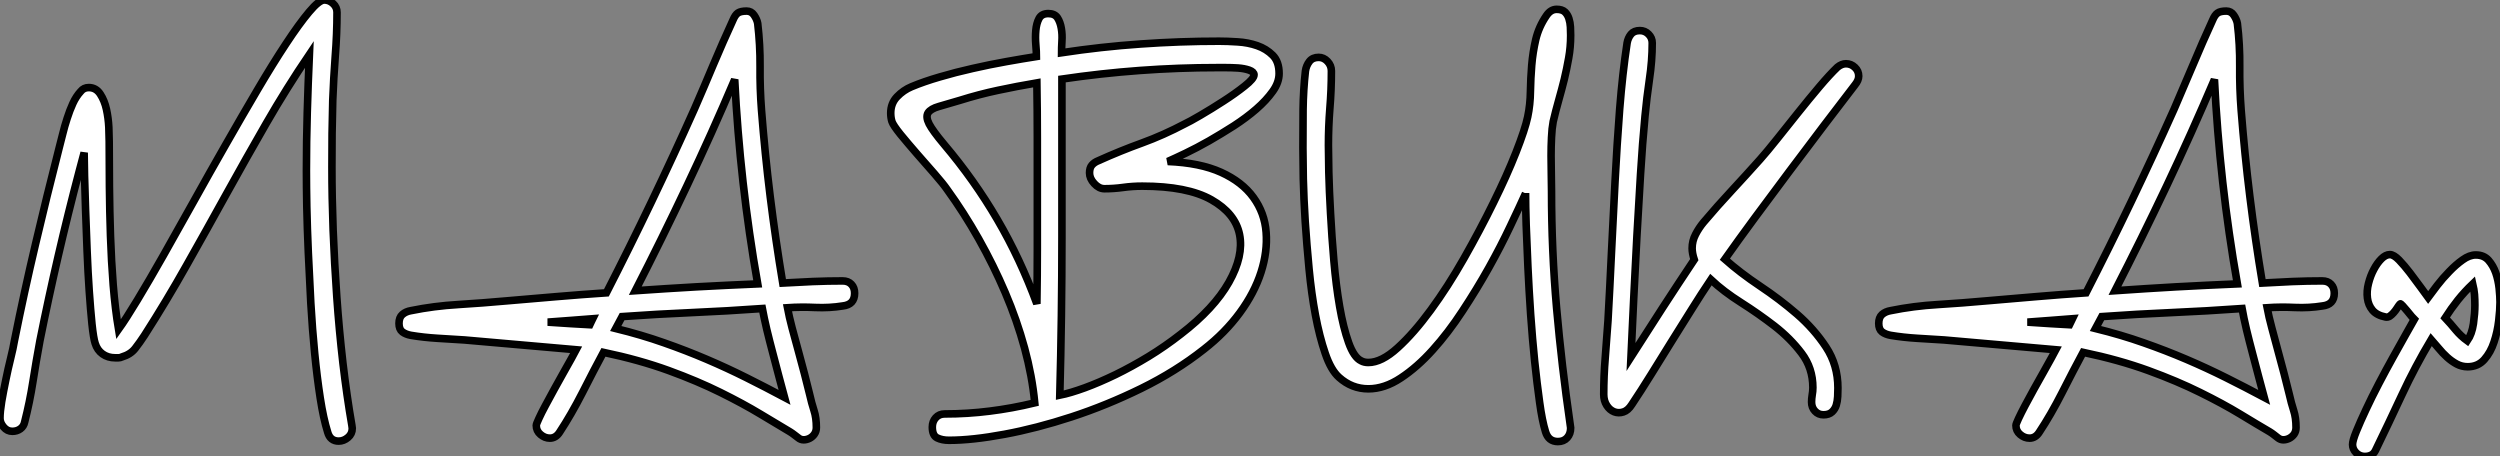 <?xml version="1.0" standalone="no"?>
<svg xmlns="http://www.w3.org/2000/svg" viewBox="-1.12 -43.85 329.45 60.15"><rect x="-1.12" y="-43.85" width="329.45" height="60.15" fill="#808080" stroke="none"/><path d="M0.50 12.99L0.50 12.99Q-0.17 12.99-0.64 12.43Q-1.12 11.87-1.12 11.26L-1.12 11.26Q-1.12 10.42-0.90 9.07Q-0.67 7.73-0.36 6.24Q-0.06 4.76 0.28 3.39Q0.62 2.02 0.78 1.06L0.78 1.06Q2.07-5.38 3.56-11.68Q5.04-17.98 6.66-24.30L6.66-24.30Q6.89-25.14 7.14-26.18Q7.39-27.22 7.73-28.25Q8.06-29.29 8.48-30.21Q8.90-31.14 9.52-31.81L9.52-31.81Q9.91-32.31 10.58-32.31L10.58-32.31Q11.54-32.31 12.10-31.44Q12.66-30.58 12.91-29.43Q13.16-28.28 13.22-27.08Q13.27-25.87 13.27-25.20L13.27-25.20Q13.27-22.46 13.30-19.24Q13.33-16.02 13.44-12.74Q13.55-9.46 13.80-6.27Q14.06-3.08 14.50-0.45L14.50-0.45Q15.46-1.79 17.00-4.34Q18.54-6.89 20.41-10.19Q22.29-13.50 24.39-17.28Q26.49-21.06 28.62-24.78Q30.74-28.50 32.79-31.98Q34.83-35.45 36.57-38.08Q38.30-40.71 39.62-42.28Q40.94-43.85 41.61-43.85L41.61-43.85Q42.28-43.85 42.78-43.37Q43.29-42.90 43.29-42.22L43.29-42.22Q43.29-39.37 43.06-36.46Q42.84-33.54 42.73-30.63L42.73-30.63Q42.67-28.45 42.64-26.24Q42.62-24.02 42.62-21.84L42.62-21.84Q42.62-17.86 42.78-13.52Q42.95-9.18 43.26-4.76Q43.57-0.34 44.07 4.00Q44.58 8.34 45.25 12.21L45.25 12.21L45.30 12.60Q45.30 13.33 44.74 13.80Q44.18 14.28 43.51 14.28L43.51 14.28Q42.39 14.28 42.06 13.10L42.06 13.10Q41.50 11.31 41.08 8.60Q40.66 5.88 40.35 2.72Q40.04-0.45 39.84-3.89Q39.65-7.34 39.51-10.56Q39.37-13.78 39.31-16.58Q39.26-19.38 39.26-21.34L39.26-21.34Q39.26-25.20 39.37-29.01Q39.48-32.82 39.65-36.68L39.65-36.68Q36.62-32.20 33.96-27.58Q31.30-22.96 28.70-18.26Q26.10-13.55 23.46-8.88Q20.83-4.20 17.92 0.34L17.92 0.34Q17.30 1.29 16.69 2.07Q16.07 2.86 14.95 3.19L14.95 3.19Q14.73 3.30 14.50 3.30Q14.28 3.30 14.06 3.30L14.06 3.30Q13.10 3.30 12.40 2.80Q11.70 2.30 11.42 1.40L11.42 1.40Q11.20 0.73 11.00-1.15Q10.81-3.02 10.64-5.49Q10.47-7.95 10.36-10.75Q10.25-13.55 10.16-16.10Q10.08-18.65 10.02-20.69Q9.97-22.74 9.97-23.74L9.97-23.74L9.30-21.22Q7.84-15.68 6.55-10.11Q5.26-4.54 4.14 1.06L4.14 1.06Q3.64 3.75 3.22 6.44Q2.80 9.13 2.13 11.76L2.13 11.76Q2.02 12.32 1.57 12.66Q1.12 12.99 0.50 12.99ZM69.55 12.21L69.55 12.21Q69.55 12.04 69.89 11.31Q70.22 10.58 70.76 9.58Q71.29 8.57 71.93 7.42Q72.58 6.27 73.16 5.21Q73.75 4.14 74.20 3.36Q74.65 2.58 74.82 2.24L74.82 2.24L60.09 0.95Q58.35 0.84 56.53 0.73Q54.71 0.62 53.03 0.34L53.03 0.34Q52.36 0.22 51.91-0.11Q51.46-0.45 51.46-1.23L51.46-1.23Q51.46-2.02 51.91-2.41Q52.36-2.80 53.03-2.91L53.03-2.91Q56.06-3.53 59.30-3.72Q62.55-3.92 65.63-4.20L65.63-4.20Q68.94-4.48 72.21-4.76Q75.49-5.04 78.79-5.26L78.79-5.26Q84.90-17.19 90.38-29.46L90.38-29.46Q91.67-32.42 92.90-35.36Q94.14-38.30 95.48-41.22L95.48-41.22Q95.76-41.89 96.12-42.14Q96.49-42.39 97.27-42.39L97.27-42.39Q97.89-42.39 98.25-41.86Q98.62-41.33 98.73-40.77L98.73-40.77Q99.06-37.97 99.04-35.08Q99.01-32.20 99.23-29.34L99.23-29.34Q99.68-23.58 100.38-17.92Q101.08-12.26 102.03-6.55L102.03-6.55Q103.99-6.66 105.98-6.75Q107.97-6.83 109.93-6.83L109.93-6.83Q110.66-6.83 111.08-6.38Q111.50-5.94 111.50-5.21L111.50-5.21Q111.50-3.70 109.93-3.53L109.93-3.53Q108.19-3.25 106.32-3.33Q104.44-3.42 102.65-3.30L102.65-3.30Q102.87-2.13 103.26-0.64Q103.66 0.84 104.08 2.38Q104.50 3.92 104.89 5.40Q105.28 6.89 105.56 8.06L105.56 8.06Q105.84 9.30 106.15 10.25Q106.46 11.20 106.46 12.49L106.46 12.49Q106.46 12.99 106.20 13.36Q105.95 13.72 105.56 13.92Q105.17 14.11 104.78 14.11Q104.38 14.11 104.05 13.83L104.05 13.83Q103.82 13.66 103.54 13.44Q103.26 13.22 102.98 13.05L102.98 13.05Q101.36 12.10 99.09 10.72Q96.82 9.35 93.83 7.87Q90.83 6.38 87.00 4.98Q83.16 3.58 78.40 2.58L78.40 2.58Q77.11 4.98 75.63 7.90Q74.14 10.81 72.63 13.10L72.63 13.10Q72.13 13.89 71.34 13.89L71.34 13.89Q70.67 13.89 70.11 13.41Q69.55 12.94 69.55 12.21ZM102.26 8.51L102.26 8.51Q101.92 7.28 101.53 5.77Q101.14 4.26 100.72 2.69Q100.30 1.12 99.93-0.42Q99.57-1.96 99.34-3.19L99.34-3.19Q94.70-2.86 90.10-2.66Q85.51-2.46 80.86-2.13L80.86-2.13L80.02-0.56Q83.44 0.28 86.38 1.32Q89.32 2.35 92.01 3.50Q94.70 4.65 97.22 5.91Q99.74 7.17 102.26 8.51ZM95.70-33.38L95.70-33.38Q92.68-26.26 89.40-19.35Q86.13-12.43 82.60-5.54L82.60-5.54Q86.63-5.82 90.66-6.05Q94.70-6.27 98.73-6.44L98.73-6.44Q96.38-19.77 95.70-33.38ZM77-1.85L77-1.85Q75.54-1.74 74.03-1.62Q72.52-1.51 71.06-1.40L71.06-1.40Q72.58-1.29 74.12-1.20Q75.66-1.12 76.61-1.06L76.61-1.06Q76.72-1.29 76.80-1.46Q76.89-1.62 77-1.85ZM135.24 9.24L135.24 9.24Q134.90 5.71 133.90 2.02Q132.89-1.68 131.35-5.29Q129.81-8.90 127.85-12.38Q125.89-15.85 123.70-18.87L123.70-18.87Q123.20-19.60 122.05-20.92Q120.90-22.23 119.70-23.60Q118.50-24.98 117.54-26.15Q116.59-27.33 116.42-27.83L116.42-27.83Q116.26-28.34 116.26-28.95L116.26-28.95Q116.26-30.24 117.10-31.11Q117.94-31.98 119.00-32.42L119.00-32.42Q120.62-33.10 122.72-33.71Q124.82-34.33 127.06-34.83Q129.30-35.34 131.49-35.73Q133.67-36.12 135.46-36.40L135.46-36.40Q135.46-37.02 135.38-37.97Q135.30-38.92 135.38-39.84Q135.46-40.77 135.80-41.41Q136.14-42.06 137.03-42.06L137.03-42.06Q137.87-42.06 138.24-41.50Q138.60-40.94 138.74-40.12Q138.88-39.31 138.82-38.42Q138.77-37.52 138.77-36.90L138.77-36.90Q143.98-37.69 149.16-38.05Q154.34-38.42 159.54-38.42L159.54-38.42Q160.61-38.42 161.98-38.33Q163.35-38.25 164.56-37.83Q165.76-37.41 166.60-36.57Q167.44-35.73 167.44-34.16L167.44-34.16Q167.44-32.98 166.60-31.81Q165.76-30.63 164.44-29.48Q163.13-28.34 161.48-27.27Q159.82-26.21 158.20-25.28Q156.58-24.36 155.12-23.66Q153.66-22.96 152.77-22.57L152.77-22.57Q157.02-22.40 159.80-21.14Q162.57-19.88 164.05-17.84Q165.54-15.79 165.73-13.24Q165.93-10.70 165.06-7.98Q164.19-5.26 162.26-2.63Q160.33 0 157.53 2.18L157.53 2.18Q153.83 5.10 149.27 7.34Q144.70 9.58 140.08 11.09Q135.46 12.60 131.24 13.38Q127.01 14.17 123.93 14.17L123.93 14.17Q123.03 14.17 122.39 13.86Q121.74 13.55 121.74 12.43L121.74 12.43Q121.74 11.70 122.19 11.20Q122.64 10.70 123.37 10.70L123.37 10.70Q126.39 10.70 129.30 10.33Q132.22 9.97 135.24 9.24ZM159.32-34.94L159.32-34.94Q149.07-34.94 138.82-33.43L138.82-33.43Q138.82-22.96 138.82-12.63Q138.82-2.30 138.54 8.23L138.54 8.23Q139.94 7.95 141.85 7.25Q143.75 6.55 145.88 5.52Q148.01 4.48 150.22 3.14Q152.43 1.79 154.50 0.17L154.50 0.17Q158.87-3.19 160.83-6.66Q162.79-10.14 162.23-12.94Q161.67-15.74 158.51-17.53Q155.34-19.32 149.41-19.32L149.41-19.32Q148.12-19.32 146.89-19.15Q145.66-18.98 144.42-18.98L144.42-18.98Q143.70-18.98 143.08-19.66Q142.46-20.33 142.46-21.06L142.46-21.06Q142.46-21.73 142.77-22.09Q143.08-22.46 143.64-22.68L143.64-22.68Q146.50-23.97 149.35-25.00Q152.21-26.04 155.06-27.55L155.06-27.55Q155.57-27.78 157.05-28.64Q158.54-29.51 160.10-30.52Q161.67-31.53 162.90-32.51Q164.14-33.49 164.14-33.99L164.14-33.99Q164.14-34.38 163.49-34.61Q162.85-34.83 162.01-34.89Q161.17-34.94 160.38-34.94Q159.60-34.94 159.32-34.94ZM135.52-32.93L135.52-32.93Q132.89-32.48 130.40-31.95Q127.90-31.42 125.38-30.63L125.38-30.63Q123.70-30.13 122.61-29.82Q121.52-29.51 121.18-28.98Q120.85-28.45 121.32-27.52Q121.80-26.60 123.26-24.86L123.26-24.86Q127.29-20.10 130.31-14.92Q133.34-9.74 135.52-3.81L135.52-3.81Q135.58-7.50 135.58-11.12Q135.58-14.73 135.58-18.42L135.58-18.42Q135.58-22.06 135.58-25.65Q135.58-29.23 135.52-32.93ZM199.92-18.37L199.92-18.37Q199.14-16.63 197.90-14.03Q196.67-11.42 195.08-8.57Q193.48-5.71 191.60-2.86Q189.73 0 187.68 2.27Q185.64 4.54 183.48 5.96Q181.33 7.39 179.20 7.39L179.20 7.39Q177.02 7.39 175.34 5.88L175.34 5.88Q174.27 4.93 173.52 2.72Q172.76 0.50 172.23-2.32Q171.70-5.15 171.39-8.40Q171.08-11.65 170.88-14.67Q170.69-17.70 170.63-20.27Q170.58-22.85 170.58-24.36L170.58-24.36Q170.58-26.82 170.60-29.40Q170.63-31.98 170.91-34.50L170.91-34.50Q171.02-35.22 171.44-35.76Q171.86-36.29 172.65-36.29L172.65-36.29Q173.32-36.29 173.82-35.76Q174.33-35.22 174.33-34.50L174.33-34.50Q174.33-31.98 174.13-29.57Q173.94-27.16 173.94-24.70L173.94-24.70Q173.94-23.58 173.99-21.14Q174.05-18.70 174.22-15.71Q174.38-12.71 174.66-9.46Q174.94-6.22 175.42-3.44Q175.90-0.67 176.60 1.29Q177.30 3.25 178.25 3.70L178.25 3.70Q178.64 3.92 179.20 3.92L179.20 3.92Q180.94 3.92 183.06 1.99Q185.19 0.06 187.43-3.00Q189.67-6.05 191.80-9.80Q193.93-13.55 195.69-17.14Q197.46-20.72 198.66-23.77Q199.86-26.82 200.20-28.45L200.20-28.45Q200.54-30.07 200.56-31.81Q200.59-33.54 200.73-35.25Q200.87-36.96 201.26-38.64Q201.66-40.32 202.66-41.78L202.66-41.78Q203.22-42.62 204.01-42.62L204.01-42.62Q204.74-42.62 205.10-42.28Q205.46-41.94 205.63-41.41Q205.80-40.88 205.83-40.29Q205.86-39.70 205.86-39.20L205.86-39.20Q205.86-37.63 205.60-36.20Q205.35-34.78 205.02-33.40Q204.68-32.03 204.29-30.66Q203.90-29.29 203.56-27.83L203.56-27.83Q203.39-26.94 203.34-25.76Q203.28-24.58 203.28-23.32Q203.28-22.06 203.31-20.83Q203.34-19.60 203.34-18.65L203.34-18.65Q203.34-10.81 204.01-3.22Q204.68 4.37 205.80 12.10L205.80 12.10L205.86 12.54Q205.86 13.33 205.41 13.83Q204.96 14.34 204.18 14.34L204.18 14.34Q202.94 14.34 202.55 13.05L202.55 13.05Q202.10 11.59 201.77 9.16Q201.43 6.72 201.12 3.78Q200.82 0.84 200.59-2.41Q200.37-5.66 200.23-8.65Q200.09-11.65 200.00-14.22Q199.92-16.80 199.92-18.42L199.92-18.42L199.92-18.37ZM213.92 9.46L213.92 9.46Q213.42 10.25 212.80 10.44Q212.18 10.64 211.60 10.42Q211.01 10.19 210.62 9.58Q210.22 8.96 210.22 8.12L210.22 8.12Q210.22 5.71 210.42 3.28Q210.62 0.84 210.78-1.57L210.78-1.57Q211.01-5.66 211.23-10.36Q211.46-15.06 211.71-19.91Q211.96-24.75 212.32-29.46Q212.69-34.16 213.30-38.19L213.30-38.19Q213.42-38.86 213.81-39.34Q214.20-39.82 214.98-39.82L214.98-39.82Q215.66-39.82 216.13-39.34Q216.61-38.86 216.61-38.19L216.61-38.19Q216.61-35.84 216.24-33.38Q215.88-30.91 215.66-28.56L215.66-28.56Q215.32-24.98 215.07-20.92Q214.82-16.86 214.59-12.71Q214.37-8.57 214.17-4.48Q213.98-0.39 213.81 3.19L213.81 3.19Q215.88-0.06 217.95-3.25Q220.02-6.44 222.15-9.63L222.15-9.63Q221.87-10.47 221.87-11.14L221.87-11.14Q221.87-12.10 222.32-12.96Q222.77-13.83 223.38-14.56L223.38-14.56Q225.18-16.69 227.08-18.73Q228.98-20.78 230.83-22.85L230.83-22.85Q231.73-23.86 233.07-25.54Q234.42-27.22 235.84-29.01Q237.27-30.80 238.64-32.42Q240.02-34.05 241.02-35L241.02-35Q241.58-35.45 242.14-35.45L242.14-35.45Q242.82-35.45 243.32-34.97Q243.82-34.50 243.82-33.82L243.82-33.82Q243.82-33.26 243.32-32.65L243.32-32.65Q241.47-30.24 239.23-27.30Q236.99-24.36 234.67-21.25Q232.34-18.14 230.13-15.15Q227.92-12.15 226.18-9.69L226.18-9.69Q228.20-7.90 230.80-6.16Q233.41-4.42 235.68-2.46Q237.94-0.50 239.51 1.88Q241.08 4.26 241.08 7.28L241.08 7.28Q241.08 7.78 241.05 8.40Q241.02 9.02 240.86 9.55Q240.69 10.08 240.30 10.44Q239.90 10.81 239.18 10.81L239.18 10.81Q238.50 10.81 238.06 10.33Q237.61 9.86 237.61 9.13L237.61 9.13Q237.61 8.68 237.69 8.20Q237.78 7.73 237.78 7.22L237.78 7.22Q237.78 4.65 236.29 2.69Q234.81 0.73 232.71-0.90Q230.61-2.52 228.31-3.98Q226.02-5.43 224.34-7L224.34-7Q223.10-5.15 221.79-3.05Q220.47-0.95 219.13 1.20Q217.78 3.36 216.47 5.49Q215.15 7.62 213.92 9.46ZM264.54 12.21L264.54 12.21Q264.54 12.04 264.88 11.31Q265.22 10.58 265.75 9.58Q266.28 8.57 266.92 7.42Q267.57 6.27 268.16 5.21Q268.74 4.14 269.19 3.36Q269.64 2.58 269.81 2.24L269.81 2.24L255.08 0.95Q253.34 0.84 251.52 0.73Q249.70 0.62 248.02 0.34L248.02 0.34Q247.35 0.22 246.90-0.11Q246.46-0.45 246.46-1.23L246.46-1.23Q246.46-2.02 246.90-2.41Q247.35-2.80 248.02-2.91L248.02-2.91Q251.05-3.53 254.30-3.72Q257.54-3.92 260.62-4.20L260.62-4.20Q263.93-4.48 267.20-4.76Q270.48-5.04 273.78-5.26L273.78-5.26Q279.89-17.19 285.38-29.46L285.38-29.46Q286.66-32.42 287.90-35.36Q289.13-38.30 290.47-41.22L290.47-41.22Q290.75-41.89 291.12-42.14Q291.48-42.39 292.26-42.39L292.26-42.39Q292.88-42.39 293.24-41.86Q293.61-41.33 293.72-40.77L293.72-40.77Q294.06-37.97 294.03-35.08Q294-32.20 294.22-29.34L294.22-29.34Q294.67-23.58 295.37-17.92Q296.07-12.26 297.02-6.55L297.02-6.55Q298.98-6.66 300.97-6.75Q302.96-6.83 304.92-6.83L304.92-6.83Q305.65-6.83 306.07-6.38Q306.49-5.94 306.49-5.21L306.49-5.21Q306.49-3.70 304.92-3.53L304.92-3.53Q303.18-3.25 301.31-3.33Q299.43-3.42 297.64-3.30L297.64-3.30Q297.86-2.13 298.26-0.64Q298.65 0.84 299.07 2.38Q299.49 3.92 299.88 5.40Q300.27 6.89 300.55 8.06L300.55 8.06Q300.83 9.30 301.14 10.25Q301.45 11.20 301.45 12.49L301.45 12.49Q301.45 12.99 301.20 13.36Q300.94 13.72 300.55 13.92Q300.16 14.11 299.77 14.11Q299.38 14.11 299.04 13.83L299.04 13.83Q298.82 13.66 298.54 13.44Q298.26 13.22 297.98 13.05L297.98 13.05Q296.35 12.10 294.08 10.72Q291.82 9.35 288.82 7.87Q285.82 6.38 281.99 4.98Q278.15 3.58 273.39 2.58L273.39 2.58Q272.10 4.98 270.62 7.90Q269.14 10.81 267.62 13.10L267.62 13.10Q267.12 13.89 266.34 13.89L266.34 13.89Q265.66 13.89 265.10 13.41Q264.54 12.94 264.54 12.21ZM297.25 8.51L297.25 8.51Q296.91 7.28 296.52 5.77Q296.13 4.26 295.71 2.69Q295.29 1.12 294.92-0.42Q294.56-1.96 294.34-3.19L294.34-3.19Q289.69-2.86 285.10-2.66Q280.50-2.46 275.86-2.13L275.86-2.13L275.02-0.56Q278.43 0.28 281.37 1.32Q284.31 2.35 287 3.50Q289.69 4.65 292.21 5.91Q294.73 7.17 297.25 8.51ZM290.70-33.38L290.70-33.38Q287.67-26.26 284.40-19.35Q281.12-12.43 277.59-5.54L277.59-5.54Q281.62-5.82 285.66-6.05Q289.69-6.27 293.72-6.44L293.72-6.44Q291.37-19.77 290.70-33.38ZM271.99-1.85L271.99-1.85Q270.54-1.74 269.02-1.62Q267.51-1.51 266.06-1.40L266.06-1.40Q267.57-1.29 269.11-1.20Q270.65-1.12 271.60-1.06L271.60-1.06Q271.71-1.29 271.80-1.46Q271.88-1.62 271.99-1.85ZM325.14-10.25L325.14-10.25Q326.20-10.25 326.82-9.55Q327.43-8.85 327.77-7.90Q328.10-6.94 328.22-5.85Q328.33-4.76 328.33-4.03L328.33-4.03Q328.33-3.02 328.16-1.57Q327.99-0.11 327.54 1.23Q327.10 2.58 326.26 3.53Q325.42 4.48 324.07 4.48L324.07 4.48Q323.29 4.48 322.62 4.12Q321.94 3.75 321.36 3.22Q320.77 2.69 320.24 2.04Q319.70 1.40 319.26 0.90L319.26 0.90Q317.13 4.48 315.42 8.15Q313.71 11.82 311.92 15.51L311.92 15.51Q311.70 15.96 311.33 16.13Q310.97 16.30 310.52 16.30L310.52 16.30Q309.85 16.30 309.37 15.82Q308.90 15.34 308.90 14.73L308.90 14.73Q308.90 14.22 309.40 12.99Q309.90 11.76 310.66 10.14Q311.42 8.51 312.37 6.69Q313.32 4.87 314.24 3.22Q315.17 1.57 315.90 0.25Q316.62-1.06 317.02-1.74L317.02-1.74Q316.96-1.79 316.68-2.16Q316.40-2.52 316.09-2.88Q315.78-3.25 315.50-3.56Q315.22-3.86 315.17-3.81L315.17-3.81Q314.94-3.53 314.75-3.22Q314.55-2.91 314.30-2.63Q314.05-2.35 313.80-2.18Q313.54-2.02 313.26-2.07L313.26-2.07Q312.09-2.30 311.53-2.97Q310.97-3.64 310.86-4.56Q310.74-5.49 311.00-6.50Q311.25-7.50 311.70-8.34Q312.14-9.18 312.70-9.74Q313.26-10.30 313.82-10.30L313.82-10.30Q314.33-10.30 315.03-9.58Q315.73-8.85 316.46-7.90Q317.18-6.94 317.86-6.02Q318.53-5.10 318.86-4.65L318.86-4.65Q319.31-5.26 320.04-6.22Q320.77-7.17 321.64-8.06Q322.50-8.96 323.40-9.60Q324.30-10.25 325.14-10.25ZM324.02 1.06L324.02 1.06Q324.63 0.17 324.83-1.20Q325.02-2.58 325.02-3.64L325.02-3.64Q325.02-4.37 324.97-5.04Q324.91-5.71 324.74-6.44L324.74-6.44Q323.68-5.43 322.78-4.31Q321.89-3.19 321.10-1.96L321.10-1.96Q321.83-1.18 322.50-0.36Q323.18 0.45 324.02 1.06Z" fill="white" stroke="black" transform="scale(1,1)"/></svg>